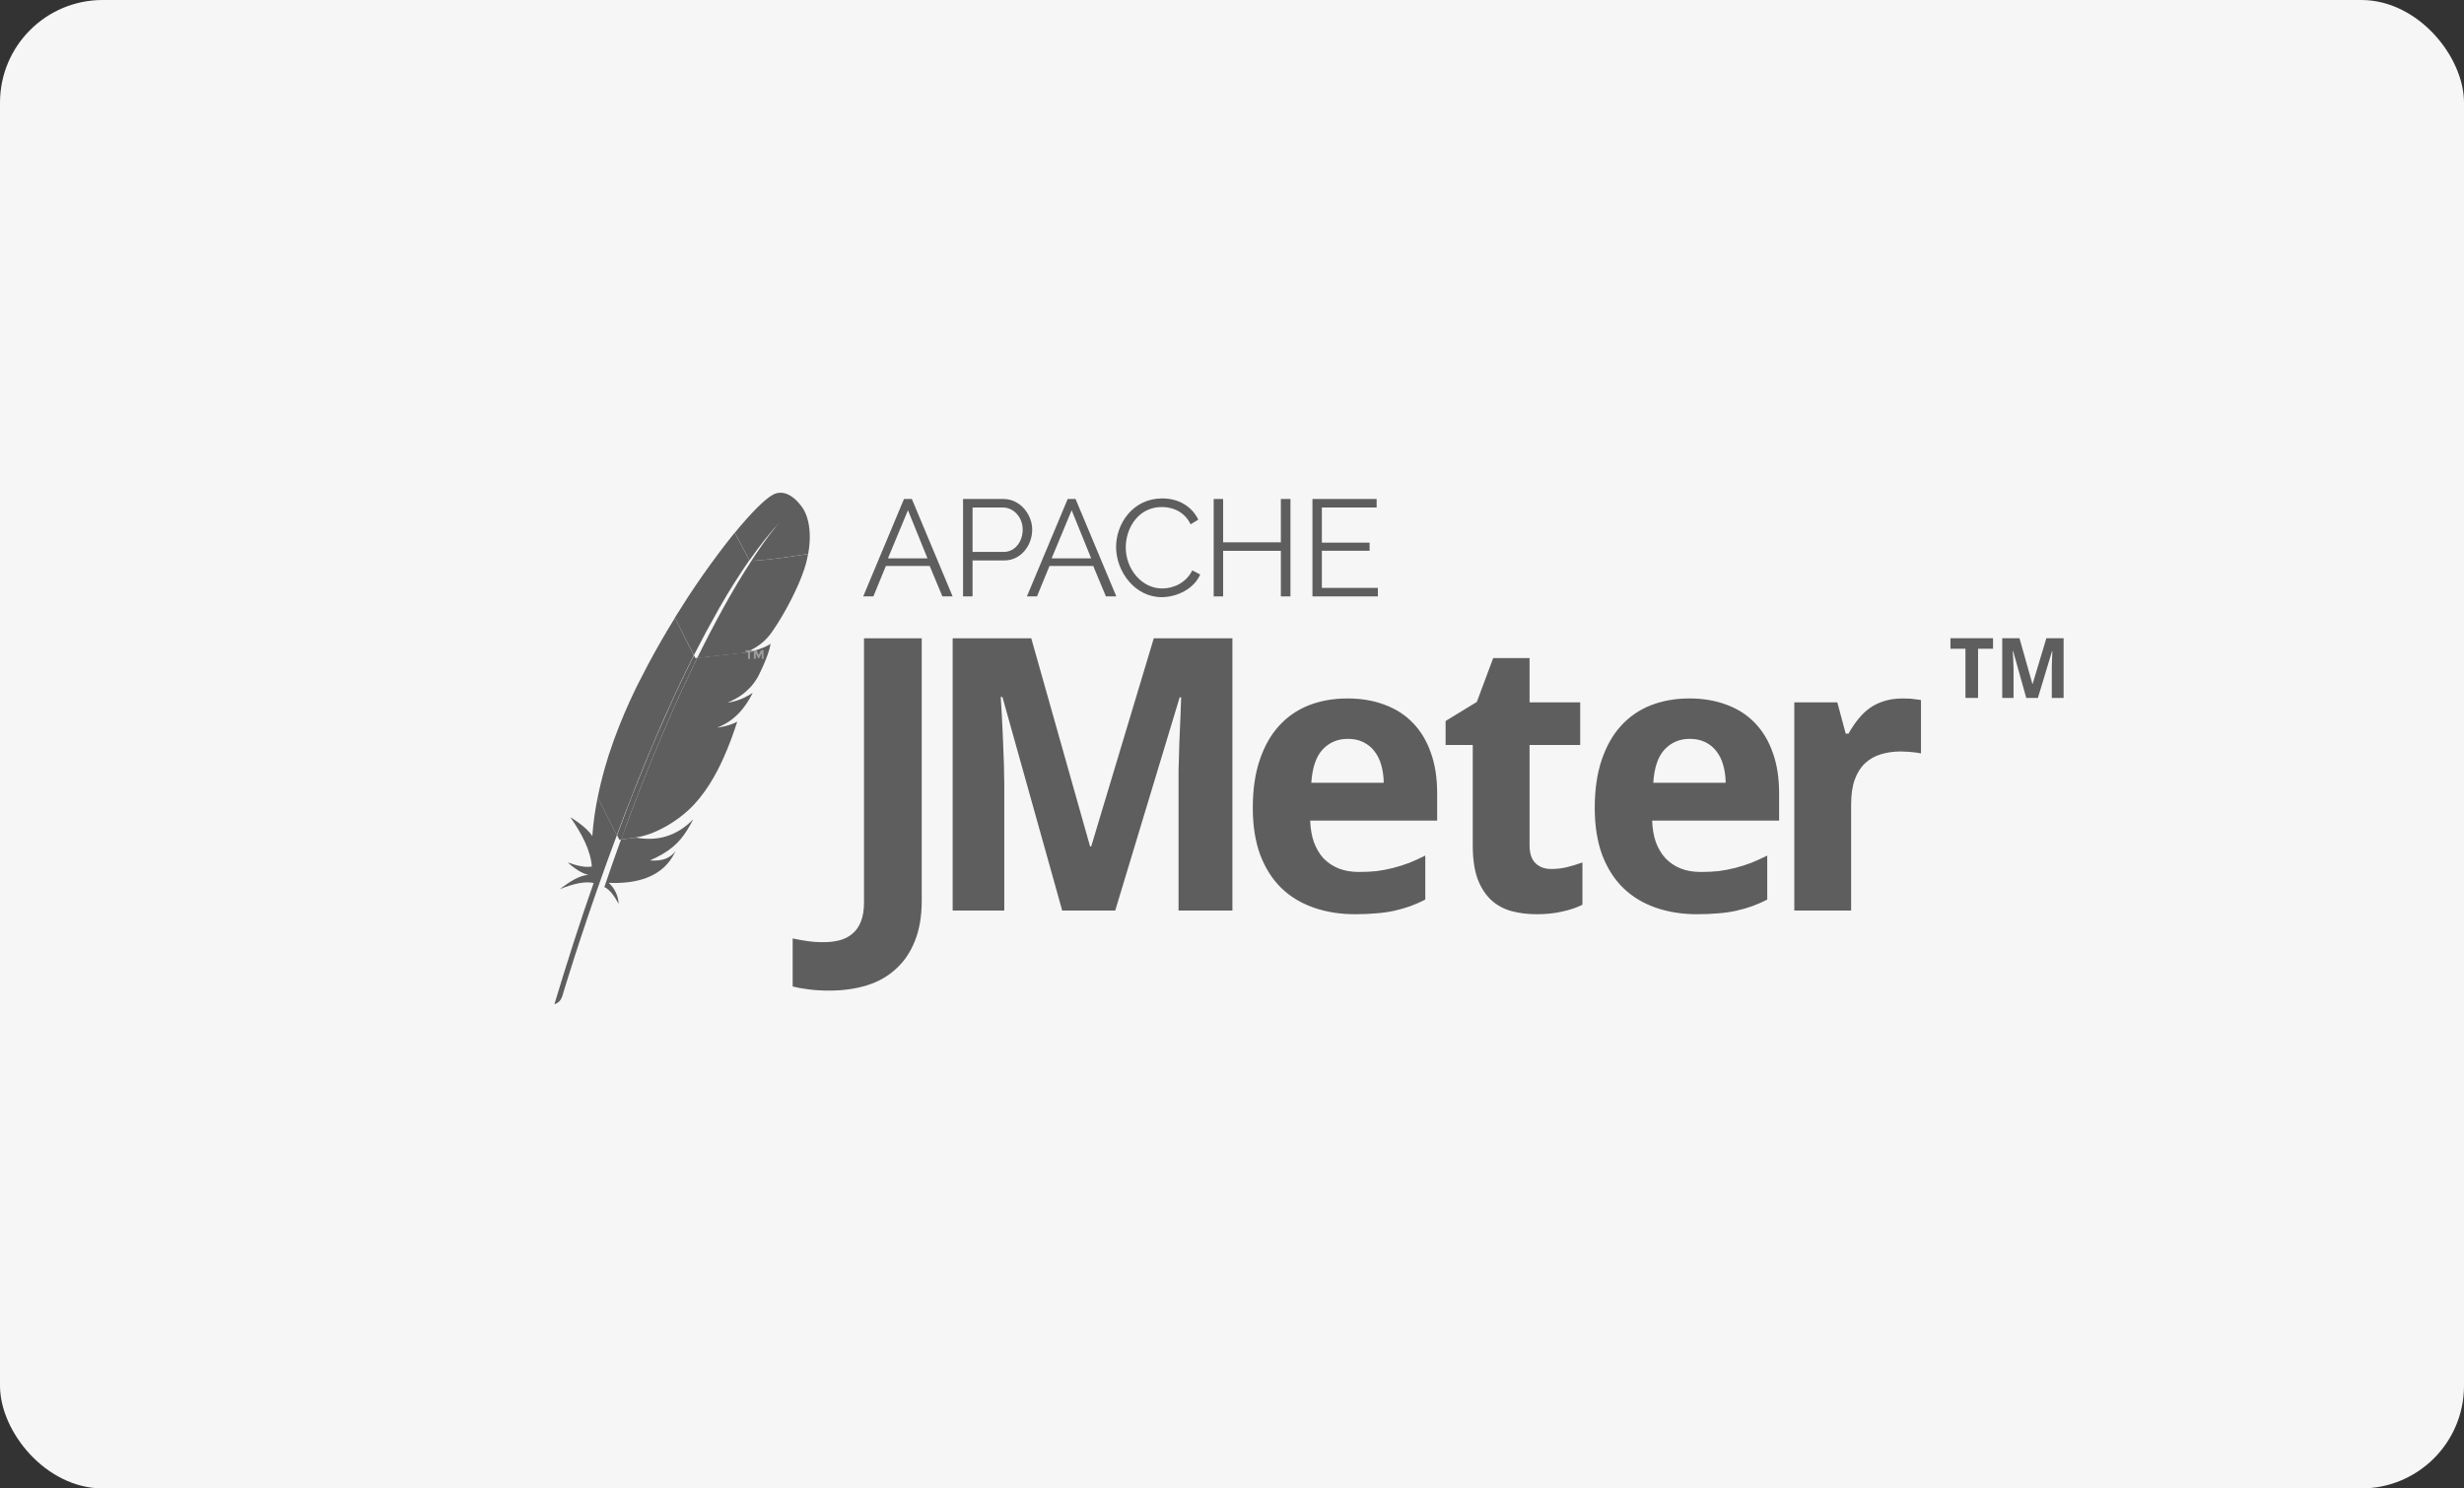 <svg width="240" height="145" viewBox="0 0 240 145" fill="none" xmlns="http://www.w3.org/2000/svg">
<rect x="0" y="0" width="240" height="145" fill="#333333" stroke="none"/>
<rect width="240" height="145" rx="10" fill="#FAFAFA" fill-opacity="0.98"/>
<path d="M75.204 48.24C74.422 48.705 73.12 50.007 71.575 51.896L72.999 54.585C73.994 53.152 75.018 51.868 76.041 50.77C76.116 50.687 76.162 50.64 76.162 50.64C76.125 50.687 76.078 50.724 76.041 50.77C75.706 51.133 74.701 52.306 73.185 54.641C74.645 54.566 76.888 54.269 78.721 53.952C79.27 50.901 78.19 49.505 78.19 49.505C78.19 49.505 76.813 47.281 75.204 48.24Z" fill="#5E5E5E"/>
<path d="M72.785 63.573C72.795 63.573 72.804 63.573 72.813 63.563L72.609 63.582C72.599 63.591 72.581 63.591 72.571 63.601C72.646 63.591 72.72 63.582 72.785 63.573Z" fill="#5E5E5E"/>
<path d="M61.453 79.184C61.471 79.147 61.48 79.1 61.499 79.063C61.816 78.235 62.123 77.435 62.429 76.644C62.774 75.769 63.118 74.913 63.453 74.085C63.806 73.22 64.16 72.373 64.504 71.564C64.867 70.708 65.221 69.889 65.574 69.098C65.863 68.456 66.142 67.833 66.421 67.228C66.514 67.023 66.607 66.828 66.7 66.633C66.886 66.242 67.063 65.861 67.24 65.488C67.407 65.144 67.565 64.809 67.724 64.474C67.779 64.363 67.835 64.251 67.882 64.149C67.891 64.13 67.9 64.111 67.91 64.093L67.733 64.111L67.593 63.842C67.584 63.87 67.565 63.897 67.556 63.925C67.305 64.418 67.054 64.921 66.812 65.433C66.672 65.721 66.533 66.019 66.384 66.316C65.993 67.135 65.612 67.954 65.239 68.791C64.858 69.629 64.486 70.475 64.123 71.313C63.76 72.141 63.416 72.969 63.072 73.797C62.727 74.625 62.392 75.444 62.067 76.263C61.722 77.118 61.388 77.965 61.071 78.802C60.997 78.989 60.922 79.184 60.857 79.37C60.597 80.049 60.345 80.71 60.103 81.37L60.327 81.808L60.522 81.789C60.532 81.77 60.541 81.752 60.541 81.733C60.829 80.849 61.146 80.003 61.453 79.184Z" fill="#5E5E5E"/>
<path d="M70.413 70.811C70.227 70.849 70.041 70.876 69.855 70.904C69.948 70.895 70.05 70.876 70.143 70.858C70.236 70.849 70.329 70.83 70.413 70.811Z" fill="#5E5E5E"/>
<path opacity="0.35" d="M70.413 70.811C70.227 70.849 70.041 70.876 69.855 70.904C69.948 70.895 70.05 70.876 70.143 70.858C70.236 70.849 70.329 70.83 70.413 70.811Z" fill="#5E5E5E"/>
<path d="M70.897 68.457C70.887 68.457 70.887 68.457 70.897 68.457C70.924 68.457 70.953 68.448 70.98 68.448C71.101 68.429 71.222 68.41 71.334 68.382C71.194 68.41 71.046 68.429 70.897 68.457Z" fill="#5E5E5E"/>
<path opacity="0.35" d="M70.897 68.457C70.887 68.457 70.887 68.457 70.897 68.457C70.924 68.457 70.953 68.448 70.98 68.448C71.101 68.429 71.222 68.41 71.334 68.382C71.194 68.41 71.046 68.429 70.897 68.457Z" fill="#5E5E5E"/>
<path d="M68.793 61.525C69.231 60.716 69.668 59.925 70.105 59.153C70.561 58.353 71.026 57.58 71.501 56.827C71.529 56.78 71.557 56.734 71.585 56.697C72.05 55.962 72.515 55.254 72.99 54.575L71.566 51.896C71.464 52.026 71.352 52.156 71.24 52.296C70.831 52.807 70.403 53.356 69.966 53.943C69.473 54.603 68.97 55.301 68.449 56.036C67.975 56.715 67.491 57.431 67.007 58.167C66.598 58.799 66.188 59.441 65.779 60.102C65.76 60.13 65.751 60.148 65.732 60.176L67.584 63.833C67.993 63.06 68.393 62.288 68.793 61.525Z" fill="#5E5E5E"/>
<path d="M60.355 82.153C60.113 82.823 59.862 83.511 59.62 84.219C59.62 84.228 59.611 84.237 59.611 84.246C59.573 84.349 59.536 84.442 59.508 84.544C59.341 85.019 59.201 85.447 58.866 86.414C59.415 86.665 59.852 87.317 60.262 88.061C60.215 87.289 59.899 86.563 59.294 86.005C61.983 86.126 64.309 85.447 65.5 83.474C65.602 83.297 65.705 83.111 65.798 82.916C65.249 83.605 64.579 83.902 63.304 83.828C65.174 82.99 66.114 82.181 66.942 80.85C67.138 80.534 67.333 80.19 67.528 79.808C65.891 81.492 63.993 81.967 61.992 81.604L60.494 81.772C60.448 81.902 60.401 82.023 60.355 82.153Z" fill="#5E5E5E"/>
<path d="M61.053 78.794C61.378 77.957 61.713 77.11 62.048 76.254C62.374 75.436 62.709 74.617 63.053 73.789C63.397 72.961 63.751 72.133 64.104 71.305C64.467 70.458 64.839 69.621 65.221 68.783C65.593 67.955 65.984 67.127 66.365 66.308C66.505 66.011 66.644 65.722 66.793 65.424C67.035 64.922 67.286 64.42 67.537 63.917C67.547 63.889 67.565 63.861 67.575 63.834L65.742 60.186C65.714 60.233 65.686 60.289 65.649 60.335C65.221 61.042 64.784 61.759 64.365 62.494C63.937 63.238 63.518 63.992 63.109 64.764C62.764 65.415 62.43 66.066 62.095 66.727C62.029 66.857 61.964 66.997 61.899 67.127C61.499 67.955 61.127 68.765 60.801 69.537C60.429 70.411 60.104 71.249 59.815 72.04C59.629 72.561 59.452 73.063 59.294 73.547C59.164 73.956 59.043 74.375 58.922 74.784C58.643 75.752 58.41 76.72 58.215 77.687L60.076 81.362C60.318 80.702 60.578 80.041 60.829 79.362C60.904 79.176 60.978 78.99 61.053 78.794Z" fill="#5E5E5E"/>
<path d="M58.187 77.817C57.954 78.989 57.787 80.162 57.703 81.334C57.703 81.371 57.694 81.418 57.694 81.455C57.117 80.525 55.554 79.613 55.563 79.622C56.68 81.241 57.526 82.841 57.647 84.414C57.052 84.535 56.233 84.358 55.293 84.013C56.279 84.916 57.014 85.167 57.303 85.232C56.4 85.288 55.461 85.912 54.512 86.628C55.898 86.06 57.024 85.837 57.824 86.023C56.549 89.624 55.275 93.606 54 97.83C54.391 97.718 54.623 97.449 54.754 97.095C54.977 96.332 56.493 91.308 58.857 84.711C58.922 84.525 58.996 84.339 59.061 84.144C59.08 84.088 59.099 84.041 59.117 83.986C59.368 83.297 59.629 82.59 59.899 81.864C59.964 81.697 60.02 81.539 60.085 81.371V81.362L58.224 77.687C58.205 77.733 58.196 77.77 58.187 77.817Z" fill="#5E5E5E"/>
<path d="M67.882 64.149C67.826 64.261 67.779 64.363 67.723 64.475C67.565 64.81 67.398 65.145 67.24 65.489C67.063 65.861 66.886 66.243 66.7 66.633C66.607 66.829 66.514 67.024 66.421 67.229C66.142 67.834 65.863 68.457 65.574 69.099C65.221 69.89 64.867 70.709 64.504 71.564C64.16 72.374 63.806 73.221 63.453 74.086C63.118 74.914 62.774 75.761 62.429 76.644C62.122 77.426 61.815 78.236 61.499 79.064C61.48 79.101 61.471 79.147 61.453 79.184C61.145 80.003 60.829 80.85 60.513 81.715C60.503 81.734 60.494 81.752 60.494 81.771L61.992 81.604C61.964 81.594 61.936 81.594 61.899 81.585C63.695 81.362 66.077 80.022 67.612 78.366C68.319 77.603 68.961 76.71 69.556 75.658C70.003 74.877 70.412 74.011 70.812 73.044C71.157 72.207 71.492 71.295 71.808 70.308C71.398 70.522 70.924 70.681 70.403 70.792C70.31 70.811 70.217 70.829 70.124 70.848C70.031 70.867 69.938 70.876 69.835 70.895C71.51 70.253 72.561 69.015 73.324 67.489C72.887 67.787 72.171 68.178 71.315 68.373C71.203 68.401 71.082 68.42 70.961 68.438C70.933 68.438 70.905 68.448 70.868 68.448C71.445 68.206 71.938 67.936 72.366 67.61C72.459 67.545 72.543 67.471 72.627 67.396C72.757 67.285 72.878 67.164 72.999 67.043C73.073 66.959 73.148 66.885 73.222 66.801C73.39 66.605 73.548 66.391 73.687 66.159C73.734 66.084 73.78 66.019 73.818 65.945C73.873 65.833 73.929 65.731 73.976 65.629C74.208 65.163 74.394 64.745 74.543 64.373C74.618 64.186 74.683 64.019 74.739 63.861C74.757 63.796 74.785 63.74 74.804 63.675C74.86 63.498 74.915 63.34 74.953 63.2C75.008 62.995 75.046 62.828 75.064 62.707C75.008 62.754 74.943 62.8 74.869 62.837C74.367 63.135 73.501 63.414 72.803 63.544C72.794 63.544 72.785 63.544 72.775 63.554C72.71 63.563 72.636 63.572 72.561 63.591C72.571 63.582 72.589 63.582 72.599 63.572L67.891 64.084C67.9 64.121 67.891 64.14 67.882 64.149Z" fill="#5E5E5E"/>
<path d="M73.186 54.641C72.767 55.283 72.311 56.018 71.818 56.837C71.79 56.883 71.762 56.92 71.743 56.967C71.315 57.683 70.869 58.465 70.394 59.33C69.985 60.074 69.557 60.865 69.11 61.731C68.72 62.475 68.329 63.266 67.91 64.103L72.618 63.591C73.986 62.959 74.6 62.391 75.195 61.563C75.353 61.34 75.512 61.098 75.67 60.847C76.154 60.093 76.628 59.265 77.047 58.437C77.456 57.637 77.819 56.846 78.089 56.139C78.266 55.683 78.405 55.264 78.507 54.892C78.591 54.566 78.656 54.259 78.712 53.962C76.889 54.269 74.646 54.566 73.186 54.641Z" fill="#5E5E5E"/>
<path d="M70.143 70.867C70.05 70.886 69.957 70.895 69.855 70.914C69.948 70.895 70.041 70.876 70.143 70.867Z" fill="#5E5E5E"/>
<path opacity="0.35" d="M70.143 70.867C70.05 70.886 69.957 70.895 69.855 70.914C69.948 70.895 70.041 70.876 70.143 70.867Z" fill="#5E5E5E"/>
<path d="M70.143 70.867C70.05 70.886 69.957 70.895 69.855 70.914C69.948 70.895 70.041 70.876 70.143 70.867Z" fill="#5E5E5E"/>
<path d="M70.887 68.457C70.915 68.457 70.942 68.448 70.98 68.448C70.952 68.448 70.924 68.457 70.887 68.457Z" fill="#5E5E5E"/>
<path opacity="0.35" d="M70.887 68.457C70.915 68.457 70.942 68.448 70.98 68.448C70.952 68.448 70.924 68.457 70.887 68.457Z" fill="#5E5E5E"/>
<path d="M70.887 68.457C70.915 68.457 70.942 68.448 70.98 68.448C70.952 68.448 70.924 68.457 70.887 68.457Z" fill="#5E5E5E"/>
<path d="M73.051 63.507V64.187H72.86V63.507H72.619V63.344H73.285V63.507H73.051Z" fill="#9C9C9C"/>
<path d="M74.179 63.656L73.952 64.116H73.839L73.612 63.656V64.187H73.428V63.344H73.683L73.902 63.804L74.122 63.344H74.377V64.187H74.193V63.656H74.179Z" fill="#9C9C9C"/>
<path d="M80.782 96.503C79.996 96.503 79.306 96.46 78.714 96.376C78.121 96.303 77.619 96.212 77.208 96.103V91.423C77.656 91.52 78.127 91.605 78.623 91.677C79.107 91.75 79.639 91.786 80.219 91.786C80.776 91.786 81.29 91.726 81.761 91.605C82.245 91.484 82.662 91.272 83.013 90.97C83.376 90.68 83.654 90.287 83.847 89.791C84.053 89.295 84.156 88.672 84.156 87.922V62.182H89.779V87.741C89.779 89.265 89.555 90.577 89.108 91.677C88.672 92.778 88.056 93.685 87.258 94.398C86.472 95.124 85.528 95.656 84.428 95.995C83.327 96.333 82.112 96.503 80.782 96.503Z" fill="#5E5E5E"/>
<path d="M92.792 62.184V88.702H97.82V76.364C97.82 76.025 97.81 75.646 97.798 75.223C97.798 74.799 97.786 74.36 97.762 73.901C97.75 73.441 97.735 72.978 97.711 72.507C97.699 72.035 97.677 71.575 97.653 71.127C97.605 70.087 97.545 69.011 97.473 67.898H97.639L103.461 88.702H108.626L114.903 67.934H115.047C115.011 69.035 114.973 70.09 114.924 71.105C114.912 71.541 114.891 71.989 114.867 72.449C114.855 72.909 114.843 73.359 114.831 73.807C114.818 74.254 114.807 74.679 114.794 75.078C114.794 75.477 114.794 75.833 114.794 76.147V88.702H120.039V62.184H112.382L106.285 82.461H106.177L100.449 62.184H92.792ZM145.443 64.106L143.847 68.382L140.806 70.239V72.579H143.45V82.352C143.45 83.658 143.605 84.746 143.919 85.617C144.246 86.476 144.692 87.163 145.248 87.683C145.805 88.191 146.466 88.554 147.228 88.759C147.989 88.965 148.808 89.063 149.691 89.063C150.598 89.063 151.435 88.977 152.197 88.796C152.971 88.626 153.613 88.404 154.133 88.138V84.021C153.625 84.202 153.127 84.355 152.631 84.476C152.147 84.597 151.629 84.656 151.085 84.656C150.456 84.656 149.948 84.468 149.561 84.093C149.174 83.718 148.983 83.138 148.983 82.352V72.579H153.916V68.425H148.983V64.106H145.443ZM131.242 68.043C129.864 68.043 128.608 68.267 127.472 68.714C126.347 69.162 125.378 69.828 124.568 70.722C123.77 71.605 123.144 72.715 122.697 74.045C122.249 75.376 122.025 76.927 122.025 78.704C122.025 80.458 122.271 81.992 122.755 83.299C123.25 84.593 123.938 85.669 124.821 86.527C125.703 87.374 126.756 88.004 127.977 88.427C129.199 88.85 130.535 89.063 131.986 89.063C132.736 89.063 133.423 89.037 134.052 88.976C134.681 88.928 135.27 88.844 135.815 88.723C136.359 88.602 136.869 88.452 137.353 88.283C137.849 88.101 138.343 87.886 138.827 87.632V83.349C138.295 83.615 137.774 83.851 137.266 84.057C136.759 84.25 136.241 84.415 135.721 84.548C135.201 84.681 134.666 84.786 134.11 84.859C133.566 84.919 132.986 84.945 132.369 84.945C131.631 84.945 130.97 84.836 130.39 84.606C129.821 84.376 129.327 84.047 128.916 83.624C128.517 83.188 128.207 82.658 127.977 82.042C127.76 81.413 127.64 80.714 127.616 79.94H139.983V77.252C139.982 75.777 139.78 74.474 139.369 73.337C138.969 72.189 138.39 71.22 137.628 70.434C136.878 69.647 135.957 69.056 134.868 68.657C133.792 68.246 132.585 68.043 131.242 68.043ZM164.549 68.043C163.171 68.043 161.915 68.267 160.779 68.714C159.654 69.162 158.685 69.828 157.875 70.722C157.077 71.605 156.451 72.715 156.004 74.045C155.557 75.376 155.332 76.927 155.332 78.704C155.332 80.458 155.578 81.992 156.062 83.299C156.558 84.593 157.245 85.669 158.128 86.527C159.011 87.374 160.063 88.004 161.284 88.427C162.506 88.85 163.842 89.063 165.293 89.063C166.043 89.063 166.73 89.037 167.359 88.976C167.988 88.928 168.577 88.844 169.122 88.723C169.666 88.602 170.177 88.452 170.66 88.283C171.156 88.101 171.65 87.886 172.134 87.632V83.349C171.602 83.615 171.082 83.851 170.574 84.057C170.066 84.25 169.548 84.415 169.028 84.548C168.508 84.681 167.973 84.786 167.417 84.859C166.873 84.919 166.293 84.945 165.676 84.945C164.938 84.945 164.277 84.836 163.697 84.606C163.129 84.376 162.642 84.047 162.231 83.624C161.832 83.188 161.514 82.658 161.284 82.042C161.067 81.413 160.947 80.714 160.923 79.94H173.29V77.252C173.29 75.777 173.087 74.474 172.676 73.337C172.277 72.189 171.697 71.22 170.935 70.434C170.185 69.647 169.264 69.056 168.175 68.657C167.099 68.246 165.892 68.043 164.549 68.043ZM185.345 68.043C184.668 68.043 184.065 68.126 183.532 68.296C183.012 68.453 182.54 68.679 182.117 68.982C181.705 69.272 181.336 69.635 180.997 70.058C180.658 70.481 180.341 70.947 180.051 71.466H179.776L178.96 68.425H174.77V88.702H180.304V78.379C180.304 77.424 180.42 76.62 180.65 75.967C180.892 75.302 181.224 74.769 181.647 74.37C182.082 73.959 182.6 73.663 183.193 73.482C183.798 73.3 184.451 73.207 185.165 73.207C185.286 73.207 185.439 73.217 185.62 73.229C185.801 73.229 185.98 73.241 186.162 73.265C186.355 73.277 186.541 73.299 186.711 73.323C186.88 73.347 187.011 73.371 187.108 73.395V68.201C187.035 68.177 186.928 68.163 186.783 68.151C186.65 68.127 186.497 68.105 186.328 68.093C186.171 68.069 186.004 68.057 185.822 68.057C185.653 68.045 185.491 68.043 185.345 68.043ZM131.278 71.979C131.859 71.979 132.367 72.087 132.802 72.304C133.238 72.522 133.603 72.82 133.893 73.207C134.183 73.582 134.398 74.031 134.543 74.551C134.688 75.071 134.77 75.639 134.782 76.256H127.724C127.821 74.78 128.189 73.702 128.83 73.012C129.483 72.323 130.299 71.979 131.278 71.979ZM164.585 71.979C165.166 71.979 165.674 72.087 166.11 72.304C166.545 72.522 166.91 72.82 167.2 73.207C167.491 73.582 167.705 74.031 167.85 74.551C167.995 75.071 168.077 75.639 168.089 76.256H161.032C161.128 74.78 161.496 73.702 162.137 73.012C162.79 72.323 163.606 71.979 164.585 71.979Z" fill="#5E5E5E"/>
<path d="M192.67 67.993H191.44V63.2H189.979V62.174H194.127V63.2H192.67V67.993Z" fill="#5E5E5E"/>
<path d="M197.363 67.993L196.085 63.427H196.049C196.065 63.672 196.079 63.908 196.089 64.136C196.094 64.234 196.098 64.335 196.101 64.438C196.106 64.542 196.11 64.644 196.113 64.745C196.118 64.846 196.121 64.942 196.121 65.035C196.124 65.128 196.125 65.212 196.125 65.286V67.993H195.022V62.174H196.702L197.96 66.623H197.984L199.321 62.174H201.001V67.993H199.85V65.238C199.85 65.169 199.85 65.091 199.85 65.004C199.853 64.916 199.856 64.823 199.858 64.725C199.861 64.627 199.864 64.527 199.866 64.426C199.872 64.326 199.876 64.227 199.878 64.132C199.889 63.909 199.898 63.677 199.906 63.435H199.874L198.497 67.993H197.363Z" fill="#5E5E5E"/>
<path d="M84.079 58.101L88.051 48.61H88.817L92.789 58.101H91.79L90.557 55.136H86.287L85.07 58.101H84.079ZM88.438 49.706L86.488 54.395H90.339L88.438 49.706Z" fill="#5E5E5E"/>
<path d="M93.804 58.101V48.61H97.736C99.363 48.61 100.539 50.117 100.539 51.591C100.539 53.138 99.444 54.597 97.816 54.597H94.73V58.101H93.804ZM94.73 53.767H97.768C98.888 53.767 99.613 52.735 99.613 51.591C99.613 50.399 98.735 49.44 97.687 49.44H94.73V53.767Z" fill="#5E5E5E"/>
<path d="M100.023 58.101L103.996 48.61H104.761L108.733 58.101H107.718L106.485 55.136H102.223L101.006 58.101H100.023ZM104.382 49.706L102.432 54.395H106.284L104.382 49.706Z" fill="#5E5E5E"/>
<path d="M113.213 48.555C114.897 48.555 116.129 49.409 116.718 50.625L115.968 51.077C115.364 49.82 114.188 49.393 113.164 49.393C110.892 49.393 109.652 51.423 109.652 53.332C109.652 55.427 111.191 57.329 113.205 57.329C114.276 57.329 115.533 56.797 116.129 55.564L116.903 55.967C116.291 57.385 114.607 58.175 113.148 58.175C110.546 58.175 108.709 55.685 108.709 53.284C108.709 51.004 110.353 48.555 113.213 48.555Z" fill="#5E5E5E"/>
<path d="M125.694 48.61V58.101H124.759V53.662H119.135V58.101H118.217V48.61H119.135V52.832H124.759V48.61H125.694Z" fill="#5E5E5E"/>
<path d="M134.209 57.272V58.101H127.836V48.61H134.088V49.44H128.754V52.864H133.403V53.654H128.754V57.272H134.209Z" fill="#5E5E5E"/>
</svg>

